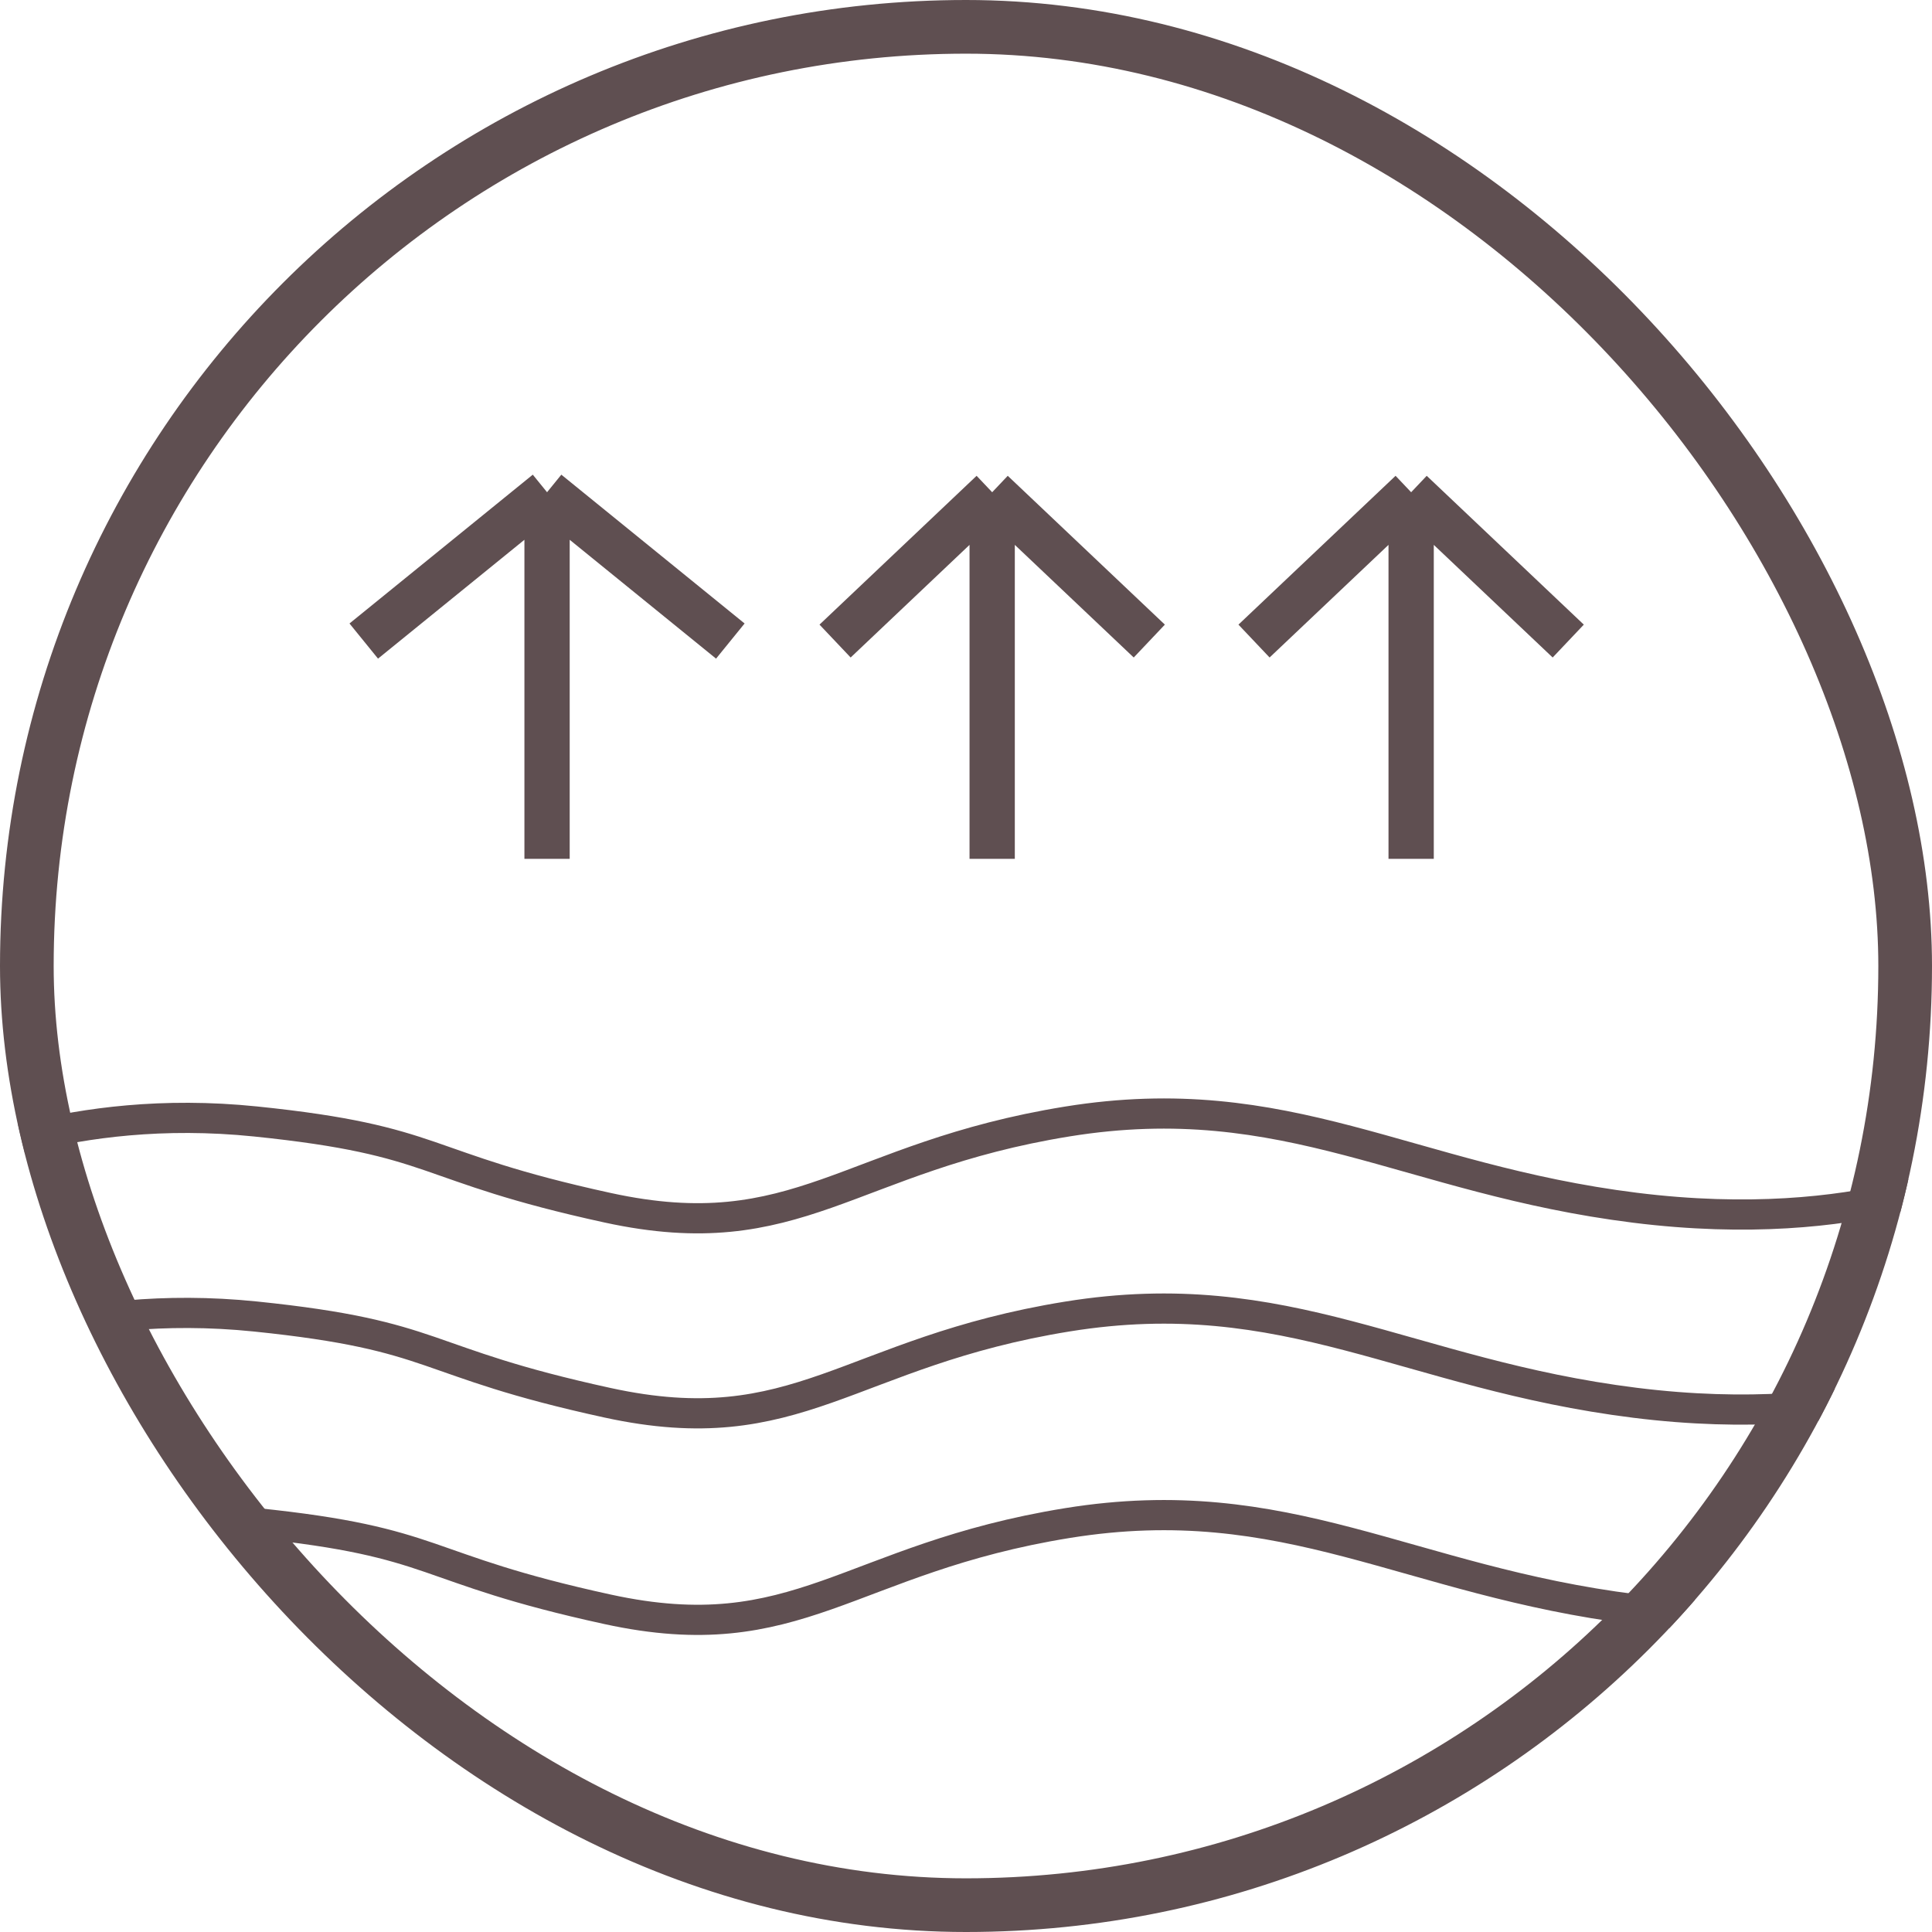 <svg xmlns="http://www.w3.org/2000/svg" width="64" height="64" viewBox="0 0 64 64" fill="none"><g clip-path="url(#clip0_3094_6802)"><path d="M-1.829 38.632C-1.829 38.632 2.289 36.515 8.464 37.15C14.64 37.785 13.816 38.632 20.129 40.008C26.442 41.384 28.089 38.325 35.362 37.15C42.636 35.975 46.616 39.066 54.163 40.008C61.712 40.95 65.829 38.632 65.829 38.632" stroke="#5F4F51"></path><path d="M-1.829 45.093C-1.829 45.093 2.289 42.976 8.464 43.611C14.64 44.246 13.816 45.093 20.129 46.469C26.442 47.845 28.089 44.786 35.362 43.611C42.636 42.436 46.616 45.527 54.163 46.469C61.712 47.411 65.829 45.093 65.829 45.093" stroke="#5F4F51"></path><path d="M-1.829 51.935C-1.829 51.935 2.289 49.818 8.464 50.453C14.64 51.088 13.816 51.935 20.129 53.311C26.442 54.687 28.089 51.628 35.362 50.453C42.636 49.278 46.616 52.369 54.163 53.311C61.712 54.253 65.829 51.935 65.829 51.935" stroke="#5F4F51"></path><path d="M32.867 28.45V16.306M32.867 16.306L27.663 21.236M32.867 16.306L38.072 21.236" stroke="#5F4F51" stroke-width="1.5"></path><path d="M18.122 28.45V16.306M18.122 16.306L12.05 21.236M18.122 16.306L24.193 21.236" stroke="#5F4F51" stroke-width="1.5"></path><path d="M46.746 28.45V16.306M46.746 16.306L41.541 21.236M46.746 16.306L51.95 21.236" stroke="#5F4F51" stroke-width="1.5"></path></g><rect x="0.889" y="0.889" width="62.222" height="62.222" rx="31.111" stroke="#5F4F51" stroke-width="1.778"></rect><defs><clipPath id="clip0_3094_6802"><rect width="64" height="64" rx="32" fill="white"></rect></clipPath></defs></svg>